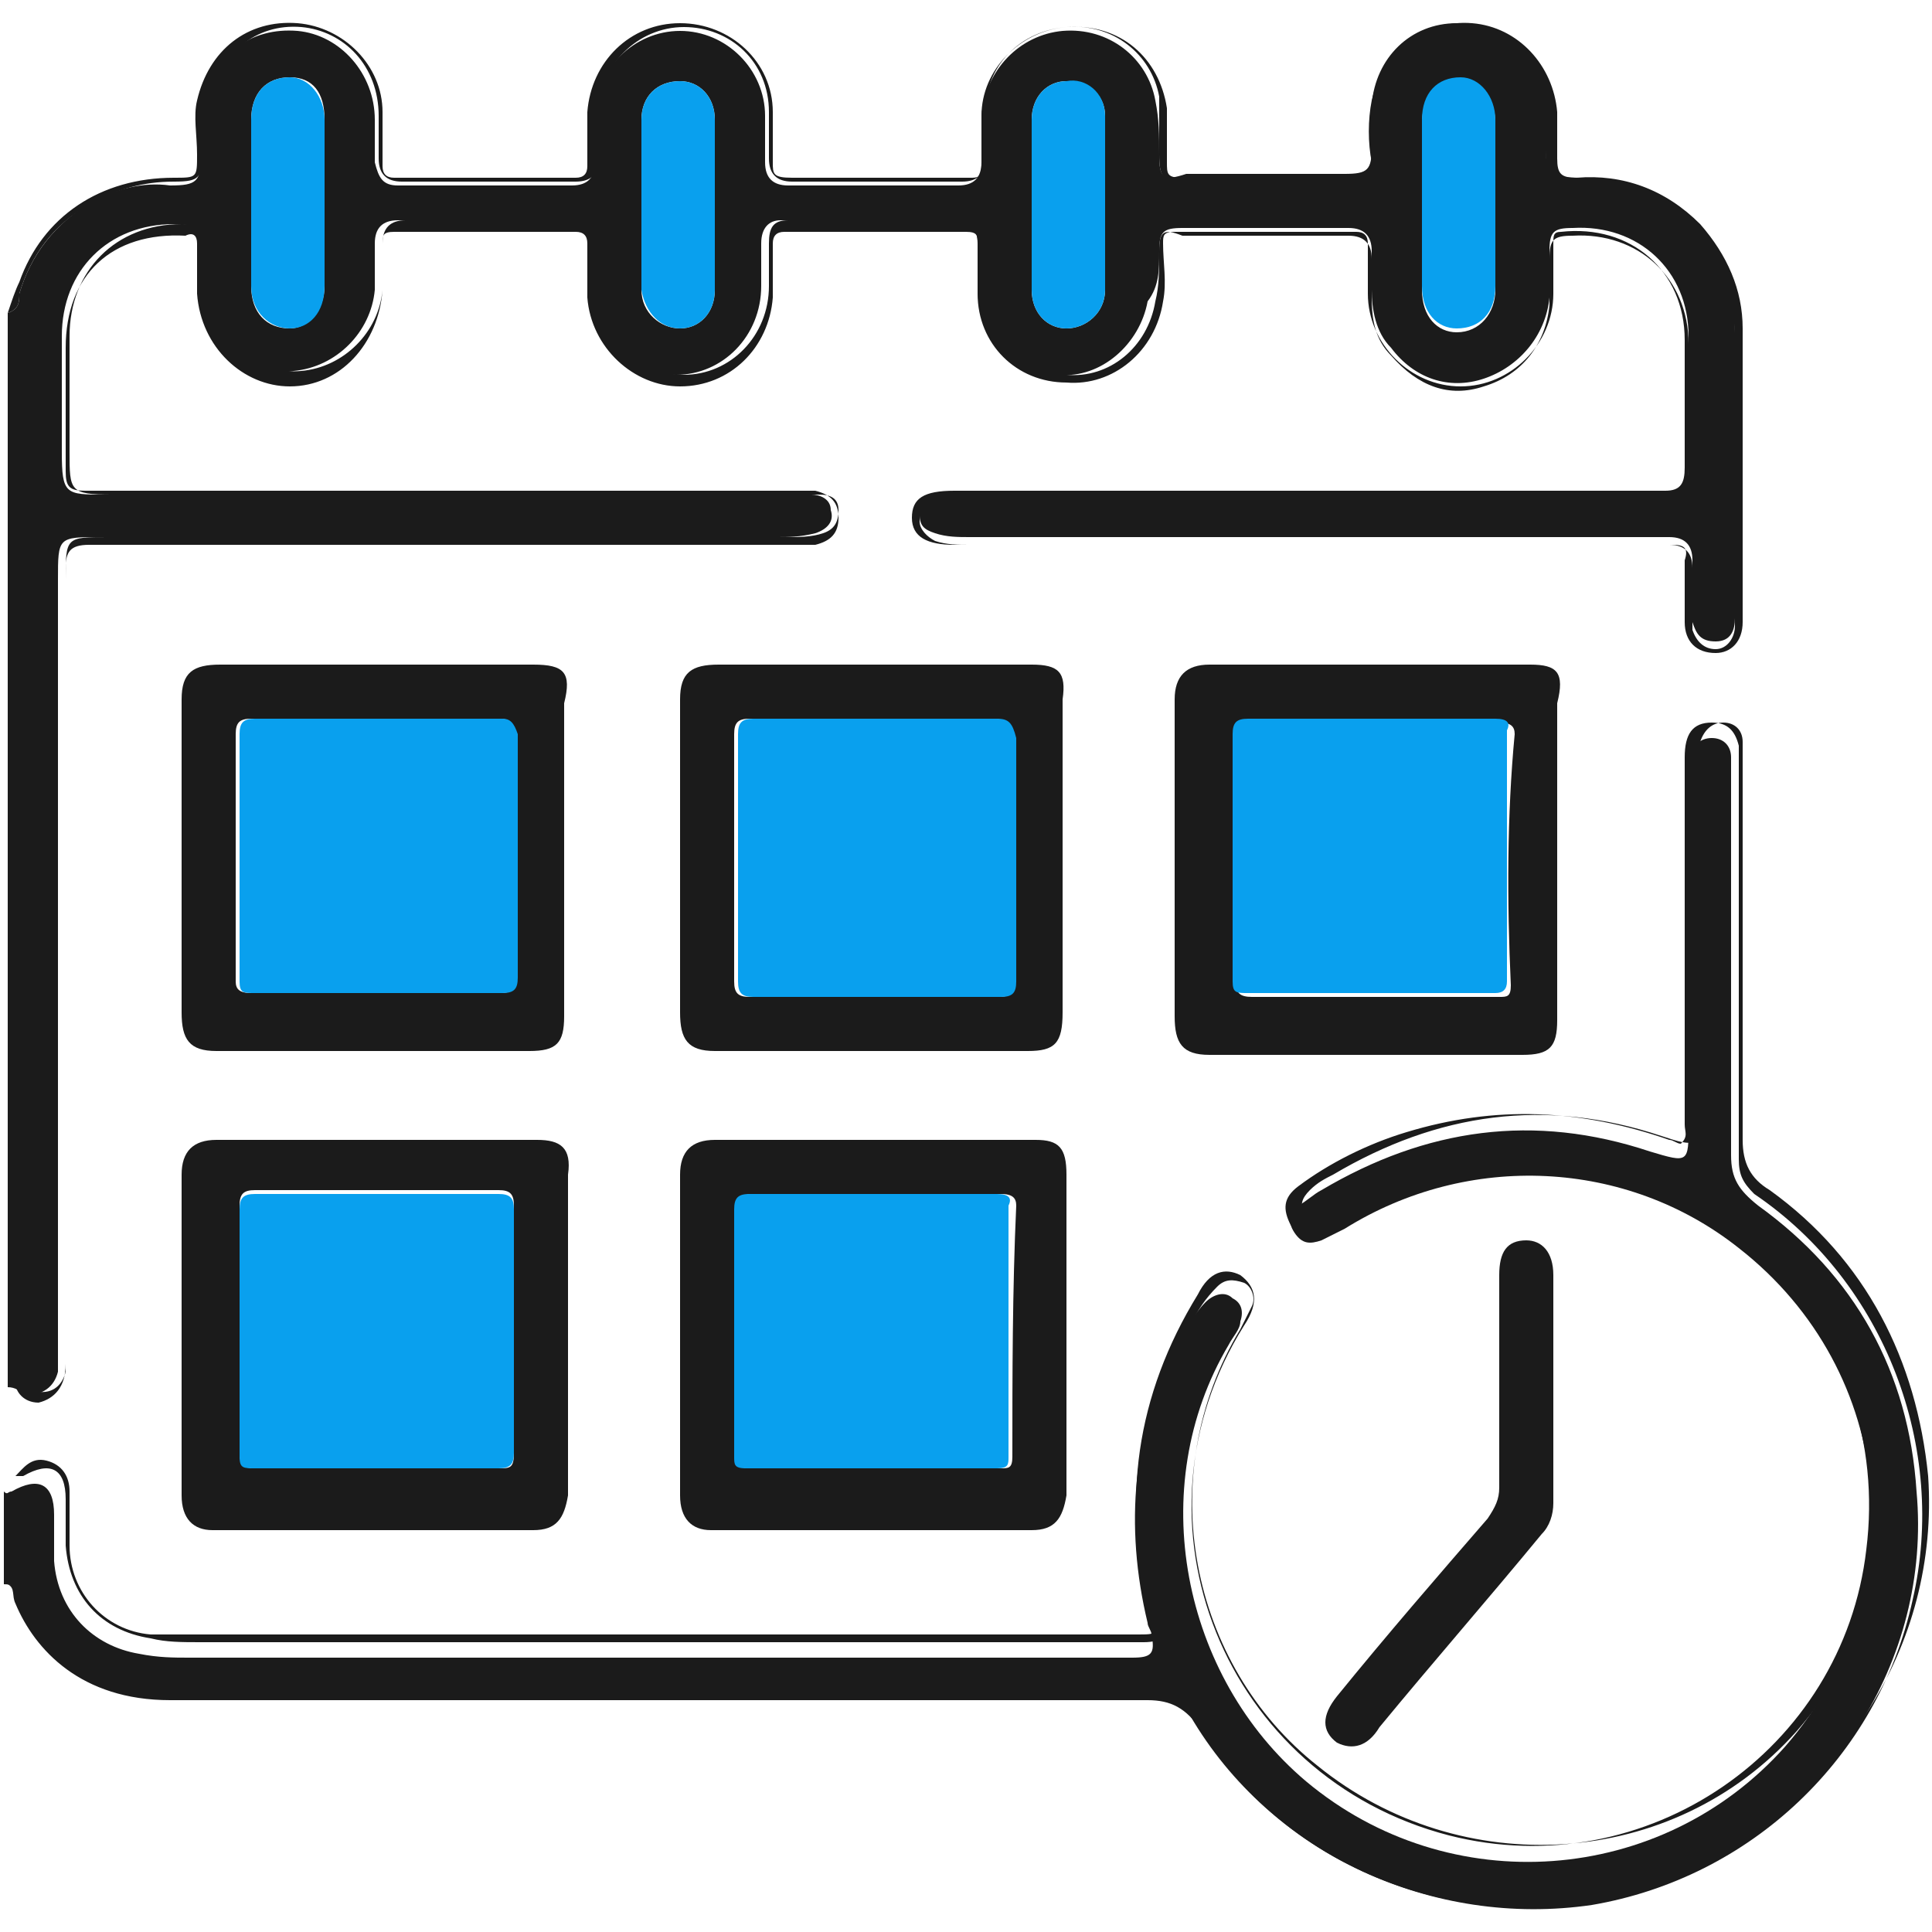 <?xml version="1.0" encoding="utf-8"?>
<!-- Generator: Adobe Illustrator 24.3.0, SVG Export Plug-In . SVG Version: 6.00 Build 0)  -->
<svg version="1.1" id="Layer_1" xmlns="http://www.w3.org/2000/svg" xmlns:xlink="http://www.w3.org/1999/xlink" x="0px" y="0px"
	 viewBox="0 0 50 50" style="enable-background:new 0 0 50 50;" xml:space="preserve">
<style type="text/css">
	.st0{fill:#1B1B1B;}
	.st1{fill:#09A0EE;}
</style>
<g>
	<path class="st0" d="M1.5,35.5c0-0.2,0-0.5,0-0.7c0-6.6,0-13.2,0-19.8c0-1.1,0-1.1,1.1-1.1c5.8,0,11.7,0,17.5,0c0.3,0,0.6,0,1-0.1
		c0.3-0.1,0.5-0.3,0.4-0.6c0-0.3-0.3-0.4-0.5-0.4c-0.2,0-0.4,0-0.6,0c-5.9,0-11.8,0-17.7,0c-1,0-1.1,0-1.1-1.1c0-1,0-2,0-3
		c0-1.7,1.2-2.9,2.9-2.9c0.6,0,0.7,0.1,0.7,0.7c0,0.5,0,1,0.1,1.5c0.3,1,1.3,1.8,2.3,1.6c1.1-0.1,2-1,2.1-2.1c0-0.4,0-0.8,0-1.2
		c0-0.4,0.2-0.6,0.6-0.6c1.5,0,3,0,4.4,0c0.4,0,0.6,0.2,0.6,0.6c0,0.4,0,0.7,0,1.1c0,1.3,1,2.3,2.2,2.3c1.2,0,2.2-1,2.2-2.3
		c0-0.4,0-0.7,0-1.1c0-0.4,0.2-0.6,0.5-0.6c1.5,0,3,0,4.5,0c0.4,0,0.6,0.2,0.6,0.6c0,0.4,0,0.7,0,1.1c0,1.3,0.9,2.2,2.1,2.3
		c1.1,0.1,2.1-0.8,2.3-1.9C30,7.4,30,7,30,6.5c0-0.5,0.1-0.6,0.6-0.6c1.4,0,2.9,0,4.3,0c0.4,0,0.6,0.2,0.6,0.6c0,0.3,0,0.6,0,1
		c0,0.5,0.1,1.1,0.5,1.5c0.6,0.8,1.5,1.1,2.4,0.8c0.9-0.3,1.6-1.1,1.7-2.1c0-0.4,0-0.8,0-1.2c0-0.5,0.1-0.6,0.6-0.6
		c1.7-0.1,3,1.1,3,2.8c0,1.1,0,2.2,0,3.2c0,0.8-0.1,0.9-0.9,0.9c-6,0-12,0-17.9,0c-0.2,0-0.4,0-0.6,0c-0.3,0-0.5,0.2-0.5,0.5
		c0,0.3,0.1,0.4,0.4,0.5c0.3,0.1,0.6,0.1,0.9,0.1c5.8,0,11.7,0,17.5,0c0.2,0,0.4,0,0.6,0c0.4,0,0.6,0.2,0.6,0.6c0,0.4,0,0.7,0,1.1
		c0,0.2,0,0.4,0,0.5c0.1,0.3,0.2,0.5,0.6,0.5c0.4,0,0.5-0.3,0.5-0.6c0-0.2,0-0.3,0-0.5c0-2.3,0-4.6,0-6.9c0-2.3-1.6-4-4-4
		c-0.8,0-0.9-0.1-0.9-0.9c0-0.3,0-0.6,0-1c-0.1-1.3-1.1-2.1-2.3-2.1c-1.2,0-2.1,0.9-2.2,2.1c0,0.4,0,0.7,0,1.1
		c0,0.6-0.1,0.7-0.7,0.7c-1.4,0-2.7,0-4.1,0C30.1,4.7,30,4.6,30,4c0-0.5,0-0.9-0.1-1.4c-0.2-1.1-1.2-1.9-2.4-1.8
		c-1.1,0.1-2,1-2.1,2.2c0,0.4,0,0.8,0,1.2c0,0.4-0.2,0.6-0.6,0.6c-1.5,0-3,0-4.4,0c-0.4,0-0.6-0.2-0.6-0.6c0-0.4,0-0.8,0-1.2
		c0-1.2-1-2.2-2.2-2.2c-1.2,0-2.2,1-2.2,2.2c0,0.4,0,0.8,0,1.2c0,0.4-0.2,0.6-0.6,0.6c-1.5,0-3,0-4.5,0c-0.4,0-0.5-0.2-0.6-0.6
		c0-0.4,0-0.7,0-1.1c0-1.2-0.9-2.2-2-2.3C6.5,0.7,5.5,1.4,5.3,2.7C5.2,3.1,5.2,3.5,5.2,4c0,0.7-0.1,0.8-0.8,0.8
		C3.7,4.7,3,4.9,2.4,5.2C1.4,5.8,0.8,6.6,0.5,7.6C0.5,7.8,0.5,8,0.2,8.1c0,9.3,0,18.5,0,27.8c0.2,0,0.3,0.1,0.5,0.2
		C1.1,36.1,1.4,35.9,1.5,35.5z M37.8,2.1c0.5,0,0.9,0.4,0.9,1.1c0,0.7,0,1.4,0,2.2c0,0.7,0,1.4,0,2.1c0,0.6-0.4,1.1-1,1.1
		c-0.5,0-0.9-0.4-0.9-1.1c0-1.4,0-2.9,0-4.3C36.8,2.5,37.2,2.1,37.8,2.1z M26.7,3.1c0-0.6,0.4-1,0.9-1c0.5,0,1,0.3,1,0.9
		c0,1.5,0,3,0,4.5c0,0.6-0.5,1-1,1c-0.5,0-0.9-0.4-0.9-1c0-0.7,0-1.4,0-2.2C26.7,4.6,26.7,3.8,26.7,3.1z M16.6,3.1c0-0.6,0.4-1,1-1
		c0.5,0,0.9,0.4,0.9,1c0,0.7,0,1.5,0,2.2c0,0.7,0,1.4,0,2.2c0,0.6-0.4,1-0.9,1c-0.5,0-1-0.4-1-1C16.6,6,16.6,4.5,16.6,3.1z M6.5,3.1
		c0-0.7,0.4-1.1,1-1.1c0.6,0,0.9,0.4,0.9,1.1c0,0.7,0,1.4,0,2.1c0,0.7,0,1.4,0,2.2c0,0.6-0.4,1.1-0.9,1.1c-0.6,0-1-0.4-1-1.1
		C6.5,6,6.5,4.6,6.5,3.1z"/>
	<path class="st0" d="M1.7,35.3c0-6.9,0-13.7,0-20.6c0-0.4,0.1-0.6,0.6-0.6c6.1,0,12.2,0,18.3,0c0.2,0,0.4,0,0.5,0
		c0.4-0.1,0.6-0.3,0.6-0.7c0-0.4-0.2-0.6-0.6-0.7c-0.2,0-0.4,0-0.5,0c-6.1,0-12.3,0-18.4,0c-0.4,0-0.5-0.1-0.5-0.5
		c0-1.1,0-2.2,0-3.2c0-1.9,1.2-3,3.1-2.9C5,6,5.1,6.1,5.1,6.3c0,0.4,0,0.9,0,1.3C5.2,9,6.3,10,7.5,10c1.3,0,2.3-1.1,2.4-2.5
		c0-0.4,0-0.8,0-1.2c0-0.2,0-0.3,0.3-0.3c1.6,0,3.2,0,4.7,0c0.2,0,0.3,0.1,0.3,0.3c0,0.5,0,0.9,0,1.4C15.3,9,16.4,10,17.6,10
		c1.3,0,2.3-1,2.4-2.3c0-0.5,0-0.9,0-1.4C20,6.1,20.1,6,20.3,6c1.6,0,3.1,0,4.7,0c0.3,0,0.3,0.1,0.3,0.3c0,0.4,0,0.8,0,1.3
		c0,1.3,1,2.3,2.3,2.3c1.2,0.1,2.3-0.8,2.5-2.1c0.1-0.5,0-1,0-1.5c0-0.2,0-0.3,0.3-0.3c1.6,0,3.2,0,4.7,0c0.2,0,0.3,0.1,0.3,0.3
		c0,0.4,0,0.9,0,1.3c0,1.3,1.1,2.4,2.4,2.4c1.3,0,2.4-1.1,2.4-2.4c0-0.4,0-0.8,0-1.3c0-0.2,0-0.3,0.2-0.3c1.8-0.2,3.2,1,3.2,2.8
		c0,1.1,0,2.2,0,3.3c0,0.4-0.1,0.6-0.5,0.6c-6.1,0-12.3,0-18.4,0c-0.8,0-1.1,0.2-1.1,0.7c0,0.5,0.4,0.7,1.1,0.7c5.8,0,11.5,0,17.3,0
		c0.4,0,0.8,0,1.3,0c0.3,0,0.4,0.1,0.3,0.4c0,0.5,0,1.1,0,1.6c0,0.5,0.3,0.8,0.8,0.8c0.4,0,0.7-0.3,0.7-0.8c0-2.5,0-5.1,0-7.6
		c0-1-0.4-1.9-1.1-2.7c-0.9-0.9-2-1.3-3.2-1.2c-0.4,0-0.5-0.1-0.5-0.5c0-0.4,0-0.8,0-1.2c-0.1-1.2-1-2.2-2.2-2.3
		c-1.2-0.1-2.3,0.7-2.6,2c-0.1,0.5-0.1,1.1,0,1.6c0,0.3-0.1,0.4-0.4,0.4c-1.5,0-3,0-4.5,0c-0.4,0-0.4-0.1-0.4-0.4c0-0.5,0-1,0-1.4
		c-0.2-1.3-1.2-2.2-2.6-2.1c-1.2,0.1-2.2,1.1-2.2,2.3c0,0.4,0,0.9,0,1.3c0,0.3-0.1,0.3-0.3,0.3c-1.5,0-3.1,0-4.6,0
		C20,4.6,20,4.5,20,4.2c0-0.4,0-0.9,0-1.3c0-1.3-1.1-2.3-2.4-2.3c-1.3,0-2.3,1-2.4,2.3c0,0.5,0,0.9,0,1.4c0,0.2-0.1,0.3-0.3,0.3
		c-1.6,0-3.1,0-4.7,0c-0.2,0-0.3-0.1-0.3-0.3c0-0.5,0-0.9,0-1.4c0-1.2-1-2.2-2.2-2.3c-1.3-0.1-2.3,0.7-2.6,2c-0.1,0.4,0,0.9,0,1.4
		c0,0.6,0,0.6-0.6,0.6c-1.9,0-3.4,1-4,2.7C0.4,7.5,0.3,7.8,0.2,8.1C0.5,8,0.5,7.8,0.5,7.6c0.3-1,0.9-1.8,1.8-2.3
		C3,4.9,3.7,4.7,4.5,4.7c0.7,0,0.7-0.1,0.8-0.8c0-0.4,0-0.9,0.1-1.3c0.3-1.2,1.2-2,2.4-1.9c1.1,0.1,2,1,2,2.3c0,0.4,0,0.7,0,1.1
		c0,0.4,0.2,0.6,0.6,0.6c1.5,0,3,0,4.5,0c0.4,0,0.6-0.2,0.6-0.6c0-0.4,0-0.8,0-1.2c0-1.2,1-2.2,2.2-2.2c1.2,0,2.2,0.9,2.2,2.2
		c0,0.4,0,0.8,0,1.2c0,0.4,0.2,0.6,0.6,0.6c1.5,0,3,0,4.4,0c0.4,0,0.6-0.2,0.6-0.6c0-0.4,0-0.8,0-1.2c0-1.2,0.9-2.1,2.1-2.2
		c1.2-0.1,2.2,0.7,2.4,1.8C30,3,30,3.5,30,4c0,0.6,0.1,0.7,0.7,0.7c1.4,0,2.7,0,4.1,0c0.6,0,0.7-0.1,0.7-0.7c0-0.4,0-0.7,0-1.1
		c0.1-1.2,1.1-2.1,2.2-2.1c1.2,0,2.1,0.9,2.3,2.1c0,0.3,0,0.6,0,1c0,0.8,0.1,0.8,0.9,0.9c2.3,0,4,1.7,4,4c0,2.3,0,4.6,0,6.9
		c0,0.2,0,0.3,0,0.5c0,0.3-0.2,0.6-0.5,0.6c-0.3,0-0.5-0.2-0.6-0.5c0-0.2,0-0.4,0-0.5c0-0.4,0-0.7,0-1.1c0-0.4-0.2-0.6-0.6-0.6
		c-0.2,0-0.4,0-0.6,0c-5.8,0-11.7,0-17.5,0c-0.3,0-0.6,0-0.9-0.1c-0.2-0.1-0.4-0.3-0.4-0.5c0-0.3,0.2-0.5,0.5-0.5c0.2,0,0.4,0,0.6,0
		c6,0,12,0,17.9,0c0.8,0,0.9-0.1,0.9-0.9c0-1.1,0-2.2,0-3.2c0-1.7-1.3-2.9-3-2.8c-0.5,0-0.6,0.1-0.6,0.6c0,0.4,0,0.8,0,1.2
		c-0.1,1-0.7,1.8-1.7,2.1c-0.9,0.3-1.7,0-2.4-0.8c-0.4-0.4-0.5-0.9-0.5-1.5c0-0.3,0-0.6,0-1c0-0.4-0.2-0.6-0.6-0.6
		c-1.4,0-2.9,0-4.3,0C30.1,5.9,30,6,30,6.5c0,0.5,0,0.9-0.1,1.3c-0.2,1.2-1.2,2-2.3,1.9c-1.2-0.1-2.1-1-2.1-2.3c0-0.4,0-0.7,0-1.1
		c0-0.4-0.2-0.6-0.6-0.6c-1.5,0-3,0-4.5,0c-0.4,0-0.5,0.2-0.5,0.6c0,0.4,0,0.7,0,1.1c0,1.3-1,2.3-2.2,2.3c-1.2,0-2.2-1-2.2-2.3
		c0-0.4,0-0.7,0-1.1c0-0.4-0.2-0.6-0.6-0.6c-1.5,0-3,0-4.4,0c-0.4,0-0.6,0.2-0.6,0.6c0,0.4,0,0.8,0,1.2c-0.1,1.1-1,2-2.1,2.1
		c-1,0.1-2-0.6-2.3-1.6c-0.2-0.5-0.1-1-0.1-1.5c0-0.6-0.1-0.7-0.7-0.7c-1.7,0-2.9,1.2-2.9,2.9c0,1,0,2,0,3c0,1,0,1.1,1.1,1.1
		c5.9,0,11.8,0,17.7,0c0.2,0,0.4,0,0.6,0c0.3,0,0.5,0.1,0.5,0.4c0,0.3-0.1,0.5-0.4,0.6c-0.3,0.1-0.6,0.1-1,0.1c-5.8,0-11.7,0-17.5,0
		c-1.1,0-1.1,0-1.1,1.1c0,6.6,0,13.2,0,19.8c0,0.2,0,0.5,0,0.7c-0.1,0.4-0.4,0.6-0.8,0.5c-0.2-0.1-0.3-0.2-0.5-0.2
		C0.4,36,0.6,36.3,1,36.3C1.4,36.2,1.7,35.9,1.7,35.3z"/>
	<path class="st0" d="M0.6,41.4c0.6,1.5,1.6,2.3,3.2,2.5c0.5,0,1.1,0.1,1.6,0.1c8.1,0,16.2,0,24.3,0c0.6,0,1,0.2,1.4,0.8
		c2.5,4,7.7,5.6,12.1,3.9c4.1-1.6,6.8-5.7,6.4-10.1c-0.2-3.1-1.6-5.6-4.1-7.4c-0.5-0.4-0.7-0.7-0.7-1.3c0-3.2,0-6.4,0-9.7
		c0-0.2,0-0.4,0-0.6c0-0.3-0.2-0.5-0.5-0.5c-0.3,0-0.5,0.2-0.6,0.5c-0.1,0.2,0,0.4,0,0.7c0,2.9,0,5.9,0,8.8c0,1,0,1-1,0.7
		c-3-1-5.8-0.6-8.5,1c-0.2,0.1-0.4,0.3-0.6,0.4c-0.2,0.2-0.3,0.4-0.1,0.7c0.2,0.3,0.4,0.3,0.7,0.2c0.2-0.1,0.4-0.2,0.6-0.3
		c3.2-2,7.3-1.8,10.2,0.5c4.1,3.2,4.6,9,1.2,12.9c-3.2,3.6-8.7,4-12.4,0.9c-3.2-2.7-4.2-7.6-2-11.3c0.1-0.2,0.3-0.4,0.3-0.6
		c0.1-0.3,0-0.5-0.2-0.6c-0.2-0.2-0.5-0.1-0.7,0.1c-0.3,0.3-0.5,0.7-0.7,1c-1.2,2.3-1.4,4.8-0.8,7.3c0,0.1,0.1,0.2,0.1,0.3
		c0.1,0.5,0,0.6-0.5,0.6c-0.2,0-0.4,0-0.5,0c-8,0-16,0-23.9,0c-0.4,0-0.8,0-1.3-0.1c-1.2-0.2-2.1-1.1-2.2-2.4c0-0.4,0-0.8,0-1.2
		c0-0.8-0.4-1-1.1-0.6c-0.1,0-0.1,0.1-0.2,0c0,0.8,0,1.6,0,2.4C0.5,41,0.5,41.2,0.6,41.4z"/>
	<path class="st0" d="M4.4,44c8.6,0,17.1,0,25.7,0c0.3,0,0.5,0.1,0.7,0.4c2.1,3.6,6.3,5.5,10.4,4.9c4.1-0.7,7.4-3.8,8.3-7.9
		c0.9-3.9-0.7-8.2-4.1-10.5C45.1,30.6,45,30.4,45,30c0-3.4,0-6.8,0-10.2c0-0.2,0-0.3,0-0.5c-0.1-0.4-0.3-0.6-0.7-0.6
		c-0.5,0-0.7,0.3-0.7,0.9c0,3.2,0,6.4,0,9.5c0,0.2,0.1,0.3-0.1,0.5c-0.1,0-0.2-0.1-0.3-0.1c-2.3-0.8-4.5-0.9-6.8-0.2
		c-1,0.3-2,0.8-2.8,1.4c-0.4,0.3-0.4,0.6-0.2,1c0.2,0.3,0.6,0.4,1,0.2c0.1-0.1,0.3-0.2,0.4-0.3c1.2-0.8,2.6-1.3,4.1-1.4
		c5.6-0.4,10.1,4.3,9.4,9.9c-0.6,5.2-5.7,8.7-10.8,7.4c-5.8-1.5-8.5-8.1-5.3-13.2c0.4-0.6,0.3-1-0.1-1.3c-0.4-0.2-0.8-0.1-1.1,0.5
		c-1.6,2.6-2,5.4-1.2,8.3c0.1,0.5,0.2,0.5-0.4,0.5c-8.3,0-16.6,0-24.9,0c-0.2,0-0.4,0-0.6,0c-1.2-0.1-2.1-1.1-2.1-2.3
		c0-0.5,0-0.9,0-1.4c0-0.4-0.2-0.7-0.6-0.8c-0.4-0.1-0.6,0.2-0.8,0.4c0.1,0,0.2,0,0.2,0c0.7-0.4,1.1-0.2,1.1,0.6c0,0.4,0,0.8,0,1.2
		c0.1,1.3,0.9,2.2,2.2,2.4c0.4,0.1,0.8,0.1,1.3,0.1c8,0,16,0,23.9,0c0.2,0,0.4,0,0.5,0c0.5,0,0.6-0.2,0.5-0.6c0-0.1-0.1-0.2-0.1-0.3
		c-0.6-2.5-0.4-5,0.8-7.3c0.2-0.4,0.4-0.7,0.7-1c0.2-0.2,0.4-0.2,0.7-0.1c0.2,0.1,0.3,0.4,0.2,0.6c-0.1,0.2-0.2,0.4-0.3,0.6
		c-2.3,3.8-1.3,8.7,2,11.3c3.7,3,9.2,2.7,12.4-0.9c3.4-3.9,2.9-9.7-1.2-12.9c-2.9-2.3-7-2.5-10.2-0.5c-0.2,0.1-0.4,0.3-0.6,0.3
		c-0.3,0.1-0.5,0-0.7-0.2c-0.2-0.3-0.1-0.5,0.1-0.7c0.2-0.2,0.4-0.3,0.6-0.4c2.7-1.6,5.5-2,8.5-1c0.9,0.3,1,0.3,1-0.7
		c0-2.9,0-5.9,0-8.8c0-0.2,0-0.5,0-0.7c0.1-0.3,0.3-0.5,0.6-0.5c0.3,0,0.5,0.2,0.5,0.5c0,0.2,0,0.4,0,0.6c0,3.2,0,6.4,0,9.7
		c0,0.6,0.2,1,0.7,1.3c2.5,1.8,3.8,4.4,4.1,7.4c0.3,4.4-2.3,8.4-6.4,10.1c-4.4,1.7-9.5,0.1-12.1-3.9c-0.4-0.6-0.8-0.8-1.4-0.8
		c-8.1,0-16.2,0-24.3,0c-0.5,0-1.1,0-1.6-0.1c-1.6-0.1-2.6-1-3.2-2.5C0.5,41.2,0.5,41,0.2,41c0.2,0.1,0.1,0.3,0.2,0.5
		C0.9,42.7,2.1,44,4.4,44z"/>
	<path class="st0" d="M39.6,17.2c-2.8,0-5.5,0-8.3,0c-0.6,0-0.9,0.3-0.9,0.9c0,1.4,0,2.7,0,4.1c0,1.4,0,2.7,0,4.1c0,0.7,0.2,1,0.9,1
		c2.7,0,5.4,0,8.1,0c0.7,0,0.9-0.2,0.9-0.9c0-2.7,0-5.5,0-8.2C40.5,17.4,40.3,17.2,39.6,17.2z M39.1,25.5c0,0.3-0.1,0.3-0.3,0.3
		c-1.1,0-2.2,0-3.3,0c-1,0-2.1,0-3.1,0c-0.3,0-0.4-0.1-0.4-0.3c0-2.1,0-4.3,0-6.4c0-0.3,0.1-0.4,0.4-0.4c2.1,0,4.3,0,6.4,0
		c0.3,0,0.4,0.1,0.4,0.3C39,21.1,39,23.3,39.1,25.5z"/>
	<path class="st0" d="M13.9,29.5c-2.8,0-5.5,0-8.3,0c-0.6,0-0.9,0.3-0.9,0.9c0,1.4,0,2.7,0,4.1c0,1.4,0,2.8,0,4.2
		c0,0.6,0.3,0.9,0.8,0.9c2.8,0,5.5,0,8.3,0c0.6,0,0.8-0.3,0.9-0.9c0-2.8,0-5.5,0-8.3C14.8,29.7,14.5,29.5,13.9,29.5z M12.9,38
		c-2.1,0-4.2,0-6.3,0c-0.3,0-0.4-0.1-0.4-0.4c0-2.1,0-4.3,0-6.4c0-0.3,0.1-0.4,0.4-0.4c1.1,0,2.1,0,3.2,0c1,0,2.1,0,3.1,0
		c0.3,0,0.4,0.1,0.4,0.4c0,2.1,0,4.3,0,6.4C13.3,38,13.2,38,12.9,38z"/>
	<path class="st0" d="M26.8,29.5c-2.8,0-5.5,0-8.3,0c-0.6,0-0.9,0.3-0.9,0.9c0,1.4,0,2.7,0,4.1c0,1.4,0,2.8,0,4.2
		c0,0.6,0.3,0.9,0.8,0.9c2.8,0,5.5,0,8.3,0c0.6,0,0.8-0.3,0.9-0.9c0-2.8,0-5.5,0-8.3C27.6,29.7,27.4,29.5,26.8,29.5z M26.2,37.7
		c0,0.3-0.1,0.3-0.3,0.3c-2.2,0-4.3,0-6.5,0c-0.3,0-0.3-0.1-0.3-0.3c0-1.1,0-2.2,0-3.2c0-1.1,0-2.1,0-3.2c0-0.3,0.1-0.4,0.4-0.4
		c2.1,0,4.3,0,6.4,0c0.3,0,0.4,0.1,0.4,0.3C26.2,33.4,26.2,35.6,26.2,37.7z"/>
	<path class="st0" d="M13.8,17.2c-2.7,0-5.4,0-8.1,0c-0.7,0-1,0.2-1,0.9c0,2.7,0,5.4,0,8.1c0,0.7,0.2,1,0.9,1c2.7,0,5.4,0,8.1,0
		c0.7,0,0.9-0.2,0.9-0.9c0-1.4,0-2.7,0-4.1c0-1.3,0-2.7,0-4C14.8,17.4,14.6,17.2,13.8,17.2z M13.3,22.2c0,1,0,2.1,0,3.1
		c0,0.3,0,0.4-0.4,0.4c-2.1,0-4.3,0-6.4,0c-0.3,0-0.4-0.1-0.4-0.3c0-2.1,0-4.3,0-6.4c0-0.3,0.1-0.4,0.4-0.4c2.1,0,4.3,0,6.4,0
		c0.3,0,0.4,0.1,0.4,0.4C13.3,20.1,13.3,21.1,13.3,22.2z"/>
	<path class="st0" d="M26.7,17.2c-2.7,0-5.4,0-8.1,0c-0.7,0-1,0.2-1,0.9c0,2.7,0,5.4,0,8.1c0,0.7,0.2,1,0.9,1c2.7,0,5.4,0,8.1,0
		c0.7,0,0.9-0.2,0.9-1c0-1.4,0-2.7,0-4.1c0-1.3,0-2.7,0-4C27.6,17.4,27.4,17.2,26.7,17.2z M26.2,22.2c0,1.1,0,2.1,0,3.2
		c0,0.3,0,0.4-0.4,0.4c-2.1,0-4.3,0-6.4,0c-0.3,0-0.4-0.1-0.4-0.4c0-2.1,0-4.3,0-6.4c0-0.3,0.1-0.4,0.4-0.4c2.1,0,4.2,0,6.3,0
		c0.3,0,0.4,0.1,0.4,0.4C26.2,20.1,26.2,21.2,26.2,22.2z"/>
	<path class="st0" d="M35.7,44.7c1.4-1.7,2.8-3.3,4.2-5c0.2-0.2,0.3-0.5,0.3-0.8c0-1,0-2,0-2.9c0-1,0-2,0-3c0-0.6-0.3-0.9-0.7-0.9
		c-0.5,0-0.7,0.3-0.7,0.9c0,1.8,0,3.6,0,5.5c0,0.3-0.1,0.5-0.3,0.8c-1.3,1.5-2.6,3-3.9,4.6c-0.4,0.5-0.4,0.9,0,1.2
		C35,45.3,35.4,45.2,35.7,44.7z"/>
	<path class="st1" d="M7.5,8.5c0.5,0,0.9-0.4,0.9-1.1c0-0.7,0-1.4,0-2.2c0-0.7,0-1.4,0-2.1c0-0.6-0.4-1.1-0.9-1.1
		c-0.6,0-1,0.4-1,1.1c0,1.4,0,2.9,0,4.3C6.5,8.1,7,8.5,7.5,8.5z"/>
	<path class="st1" d="M26.7,7.5c0,0.6,0.4,1,0.9,1c0.5,0,1-0.4,1-1c0-1.5,0-3,0-4.5c0-0.6-0.5-1-1-0.9c-0.5,0-0.9,0.4-0.9,1
		c0,0.7,0,1.5,0,2.2C26.7,6,26.7,6.7,26.7,7.5z"/>
	<path class="st1" d="M37.7,8.5c0.6,0,1-0.4,1-1.1c0-0.7,0-1.4,0-2.1c0-0.7,0-1.4,0-2.2c0-0.6-0.4-1.1-0.9-1.1c-0.6,0-1,0.4-1,1.1
		c0,1.4,0,2.9,0,4.3C36.8,8.1,37.2,8.5,37.7,8.5z"/>
	<path class="st1" d="M17.6,8.5c0.5,0,0.9-0.4,0.9-1c0-0.7,0-1.4,0-2.2c0-0.7,0-1.5,0-2.2c0-0.6-0.4-1-0.9-1c-0.6,0-1,0.4-1,1
		c0,1.5,0,2.9,0,4.4C16.7,8.1,17.1,8.5,17.6,8.5z"/>
	<path class="st1" d="M38.7,18.6c-2.1,0-4.3,0-6.4,0c-0.3,0-0.4,0.1-0.4,0.4c0,2.1,0,4.3,0,6.4c0,0.3,0.1,0.3,0.4,0.3
		c1,0,2.1,0,3.1,0c1.1,0,2.2,0,3.3,0c0.2,0,0.3-0.1,0.3-0.3c0-2.2,0-4.3,0-6.5C39.1,18.7,39,18.6,38.7,18.6z"/>
	<path class="st1" d="M13.3,31.3c0-0.3-0.1-0.4-0.4-0.4c-1,0-2.1,0-3.1,0c-1.1,0-2.1,0-3.2,0c-0.3,0-0.4,0.1-0.4,0.4
		c0,2.1,0,4.3,0,6.4C6.2,38,6.3,38,6.6,38c2.1,0,4.2,0,6.3,0c0.3,0,0.4-0.1,0.4-0.4C13.3,35.5,13.3,33.4,13.3,31.3z"/>
	<path class="st1" d="M25.8,30.9c-2.1,0-4.3,0-6.4,0c-0.3,0-0.4,0.1-0.4,0.4c0,1.1,0,2.1,0,3.2c0,1.1,0,2.2,0,3.2
		c0,0.2,0,0.3,0.3,0.3c2.2,0,4.3,0,6.5,0c0.3,0,0.3-0.1,0.3-0.3c0-2.2,0-4.3,0-6.5C26.2,31,26.1,30.9,25.8,30.9z"/>
	<path class="st1" d="M13,18.6c-2.1,0-4.3,0-6.4,0c-0.3,0-0.4,0.1-0.4,0.4c0,2.1,0,4.3,0,6.4c0,0.3,0.1,0.3,0.4,0.3
		c2.1,0,4.3,0,6.4,0c0.3,0,0.4-0.1,0.4-0.4c0-1,0-2.1,0-3.1c0-1.1,0-2.2,0-3.2C13.3,18.7,13.2,18.6,13,18.6z"/>
	<path class="st1" d="M25.8,18.6c-2.1,0-4.2,0-6.3,0c-0.3,0-0.4,0.1-0.4,0.4c0,2.1,0,4.3,0,6.4c0,0.3,0.1,0.4,0.4,0.4
		c2.1,0,4.3,0,6.4,0c0.3,0,0.4-0.1,0.4-0.4c0-1.1,0-2.1,0-3.2c0-1,0-2.1,0-3.1C26.2,18.7,26.1,18.6,25.8,18.6z"/>
</g>
</svg>
